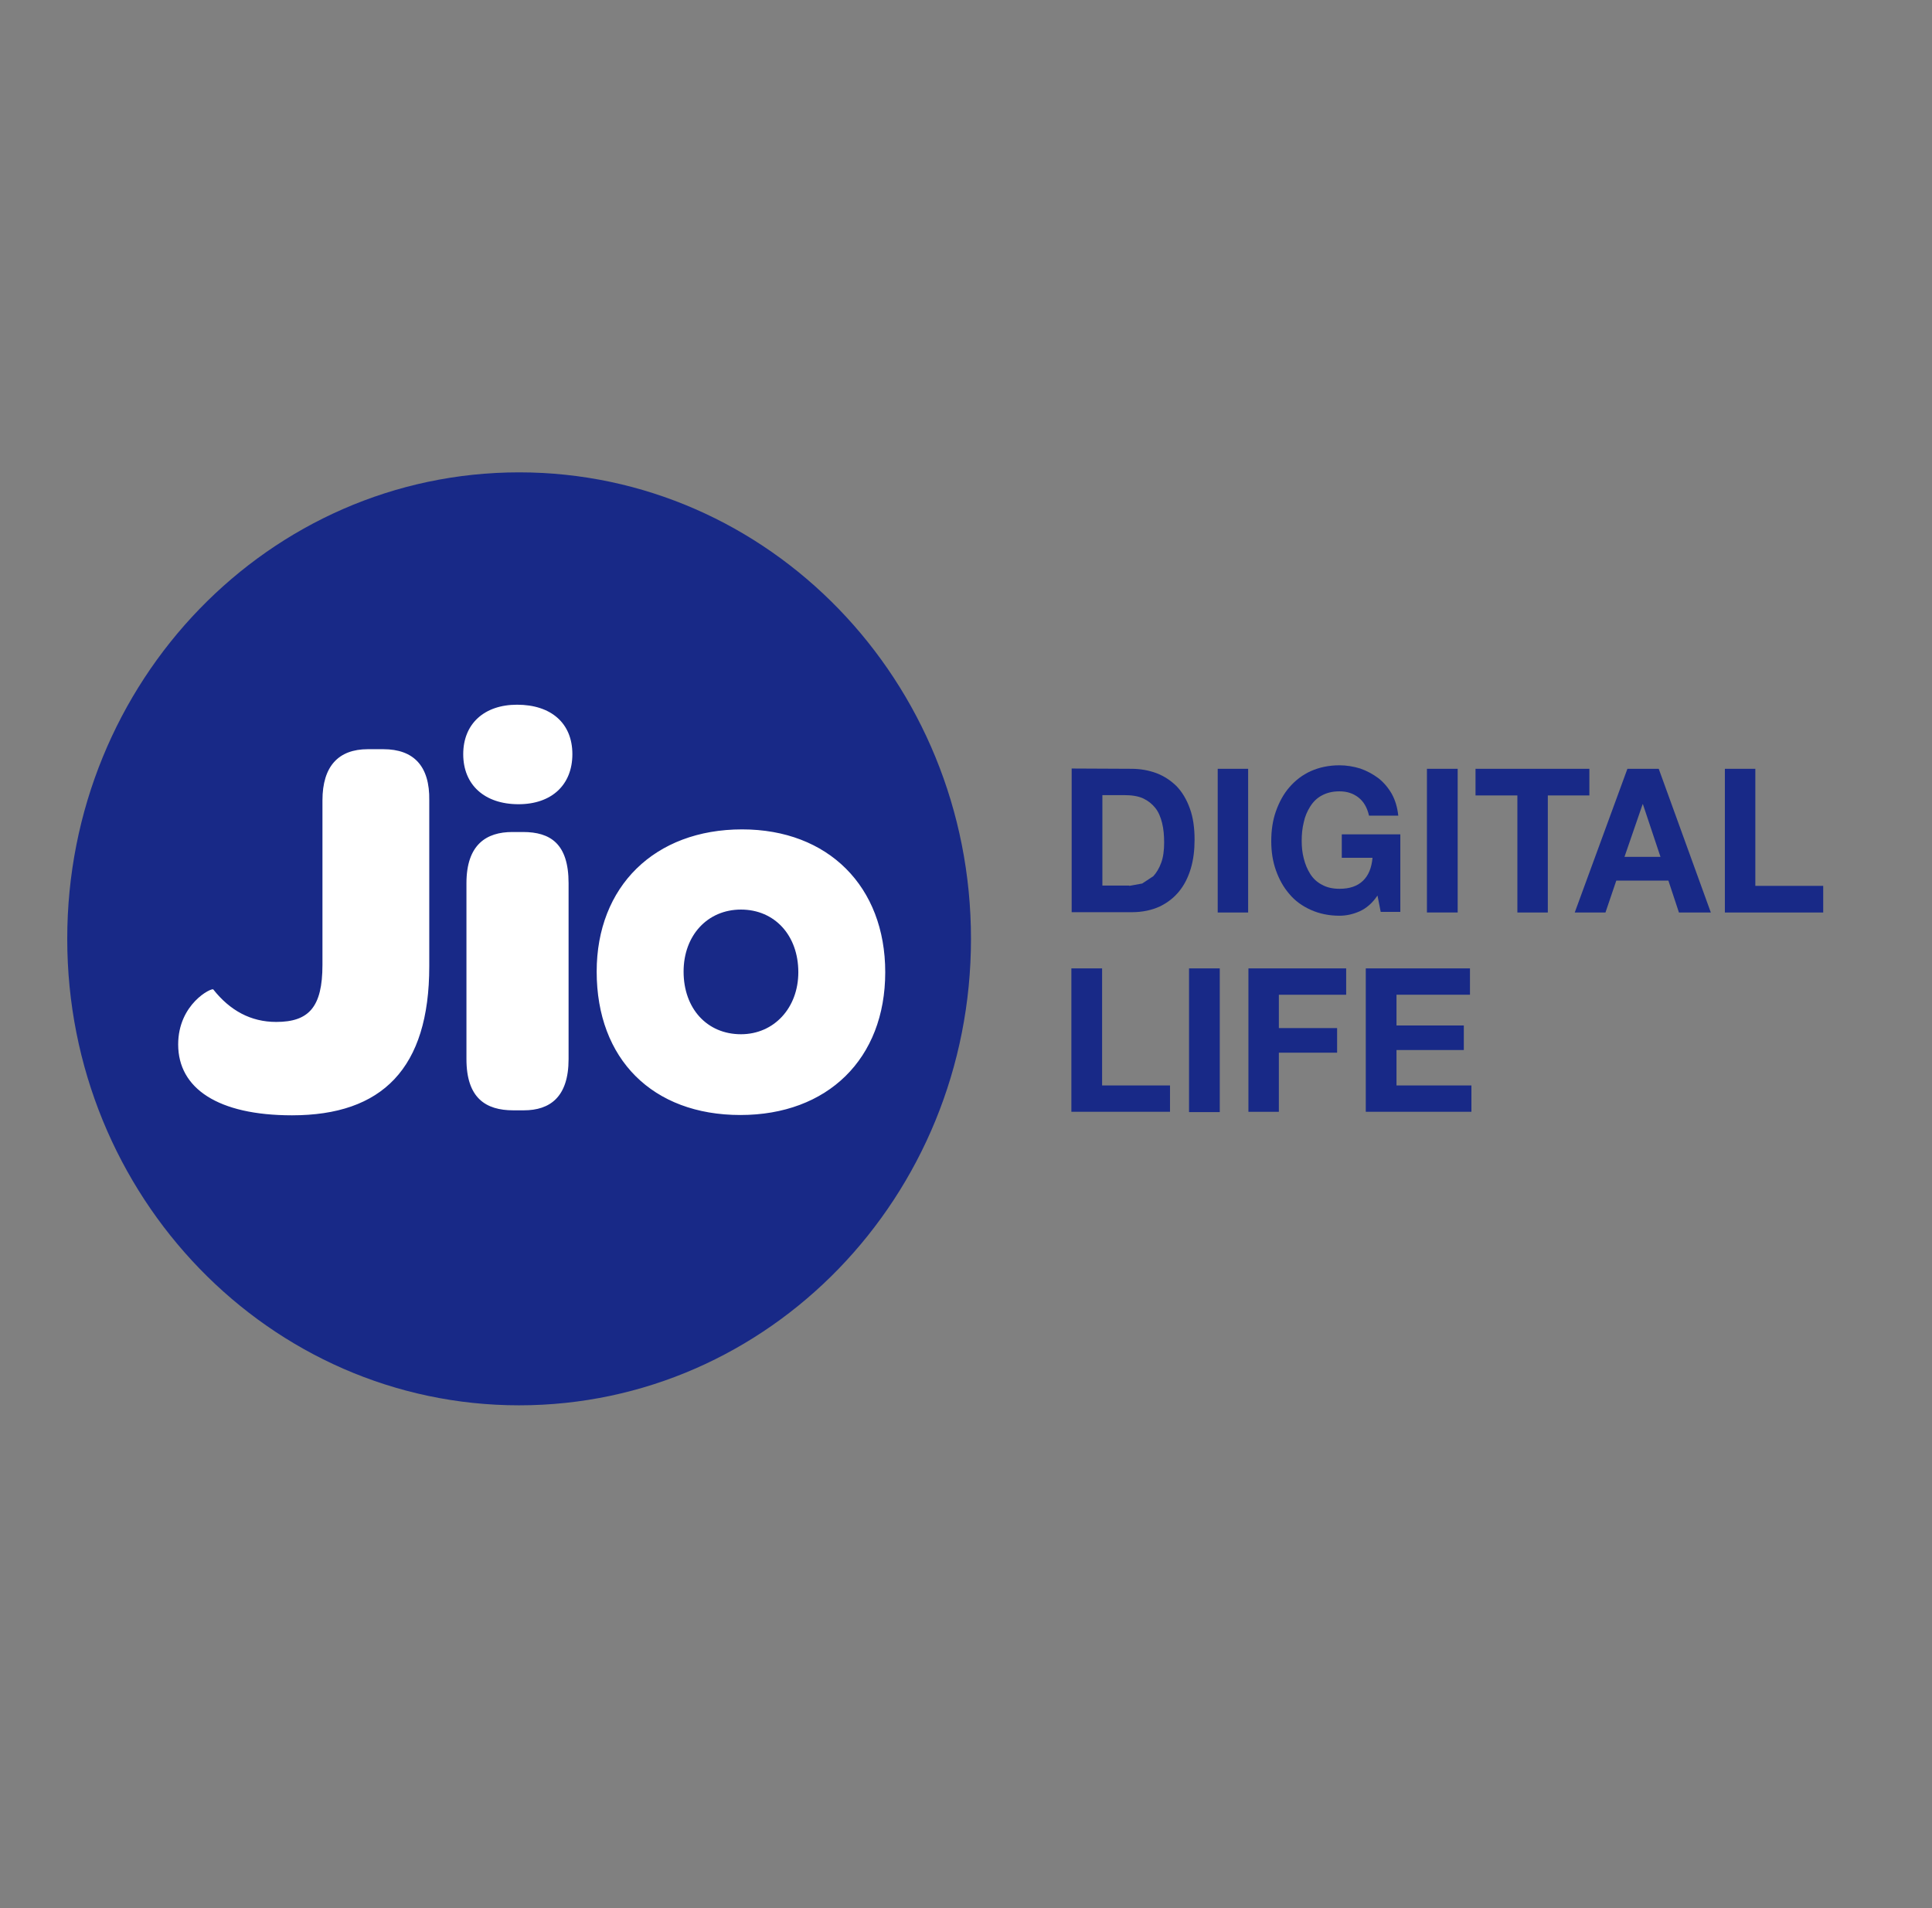 <svg xmlns="http://www.w3.org/2000/svg" width="81" height="80" viewBox="0 0 81 80" fill="none"><rect x="0" y="0" width="81" height="80" fill="#808080" stroke="none"/><path d="M21.764 19.804C11.298 19.804 2.819 28.552 2.819 39.362C2.819 50.16 11.298 58.92 21.764 58.92C32.23 58.92 40.709 50.172 40.709 39.362C40.709 28.552 32.23 19.804 21.764 19.804Z" fill="#182987"></path><path d="M16.071 31.411H15.421C14.194 31.411 13.519 32.123 13.519 33.558V40.454C13.519 42.233 12.942 42.846 11.58 42.846C10.513 42.846 9.642 42.368 8.942 41.484C8.881 41.399 7.47 42.086 7.47 43.791C7.47 45.632 9.138 46.761 12.243 46.761C16.022 46.761 17.997 44.797 17.997 40.515V33.558C18.022 32.123 17.347 31.411 16.071 31.411ZM21.924 34.883H21.482C20.39 34.883 19.556 35.411 19.556 37.031V44.405C19.556 46.037 20.365 46.552 21.519 46.552H21.96C23.052 46.552 23.838 46 23.838 44.405V37.031C23.838 35.374 23.077 34.883 21.924 34.883ZM21.678 29.546C20.292 29.546 19.421 30.356 19.421 31.619C19.421 32.908 20.316 33.718 21.74 33.718C23.126 33.718 23.997 32.908 23.997 31.619C23.997 30.319 23.102 29.546 21.678 29.546ZM31.114 34.773C27.445 34.773 25.016 37.166 25.016 40.736C25.016 44.405 27.359 46.748 31.04 46.748C34.697 46.748 37.114 44.392 37.114 40.761C37.114 37.166 34.721 34.773 31.114 34.773ZM31.065 43.362C29.642 43.362 28.66 42.282 28.66 40.736C28.66 39.215 29.666 38.135 31.065 38.135C32.476 38.135 33.47 39.215 33.47 40.761C33.47 42.258 32.451 43.362 31.065 43.362Z" fill="white"></path><path d="M47.433 32.233C47.813 32.233 48.157 32.295 48.488 32.417C48.807 32.54 49.089 32.724 49.335 32.969C49.568 33.215 49.752 33.522 49.887 33.902C50.022 34.27 50.083 34.712 50.083 35.203C50.083 35.644 50.034 36.049 49.924 36.417C49.813 36.785 49.654 37.104 49.433 37.374C49.212 37.644 48.942 37.853 48.611 38.012C48.279 38.16 47.899 38.245 47.445 38.245H44.93V32.221M47.347 37.141L47.887 37.043L48.353 36.736C48.488 36.589 48.598 36.405 48.684 36.172C48.77 35.939 48.807 35.657 48.807 35.325C48.807 35.019 48.782 34.749 48.721 34.503C48.66 34.258 48.574 34.049 48.439 33.877C48.304 33.706 48.132 33.571 47.924 33.472C47.703 33.374 47.445 33.337 47.126 33.337H46.218V37.129H47.347V37.141Z" fill="#182987"></path><path d="M52.329 32.233H51.053V38.258H52.329V32.233Z" fill="#182987"></path><path d="M57.003 38.209C56.721 38.331 56.451 38.393 56.157 38.393C55.715 38.393 55.31 38.307 54.954 38.147C54.599 37.988 54.292 37.767 54.059 37.485C53.813 37.203 53.629 36.871 53.494 36.491C53.359 36.111 53.298 35.706 53.298 35.264C53.298 34.81 53.359 34.393 53.494 34.012C53.629 33.632 53.813 33.288 54.059 33.006C54.304 32.724 54.599 32.491 54.954 32.331C55.31 32.172 55.715 32.086 56.157 32.086C56.451 32.086 56.746 32.135 57.028 32.221C57.31 32.319 57.556 32.454 57.789 32.626C58.022 32.81 58.206 33.031 58.353 33.288C58.5 33.558 58.586 33.853 58.623 34.196H57.396C57.322 33.865 57.175 33.607 56.954 33.436C56.733 33.264 56.476 33.178 56.157 33.178C55.862 33.178 55.629 33.239 55.42 33.35C55.212 33.46 55.053 33.62 54.93 33.816C54.807 34.012 54.709 34.233 54.66 34.479C54.599 34.724 54.574 34.982 54.574 35.252C54.574 35.509 54.599 35.755 54.66 35.988C54.721 36.233 54.807 36.442 54.93 36.638C55.053 36.834 55.212 36.982 55.42 37.092C55.617 37.203 55.862 37.264 56.157 37.264C56.586 37.264 56.905 37.153 57.138 36.933C57.371 36.712 57.506 36.393 57.543 35.963H56.255V34.982H58.709V38.233H57.887L57.752 37.546C57.531 37.877 57.273 38.086 57.003 38.209Z" fill="#182987"></path><path d="M61.114 32.233H59.825V38.257H61.114V32.233Z" fill="#182987"></path><path d="M61.862 33.35V32.233H66.635V33.35H64.893V38.258H63.617V33.35" fill="#182987"></path><path d="M69.543 32.233L71.727 38.257H70.39L69.948 36.92H67.764L67.31 38.257H66.022L68.23 32.233M69.617 35.926L68.88 33.718H68.868L68.107 35.926H69.617Z" fill="#182987"></path><path d="M73.593 32.233V37.141H76.439V38.258H72.316V32.233" fill="#182987"></path><path d="M46.206 40.601V45.509H49.053V46.613H44.918V40.601" fill="#182987"></path><path d="M51.139 40.601H49.851V46.626H51.139V40.601Z" fill="#182987"></path><path d="M56.439 40.601V41.706H53.617V43.104H56.059V44.135H53.617V46.614H52.341V40.601" fill="#182987"></path><path d="M61.629 40.601V41.705H58.549V42.994H61.371V44.024H58.549V45.509H61.69V46.613H57.261V40.601" fill="#182987"></path></svg>